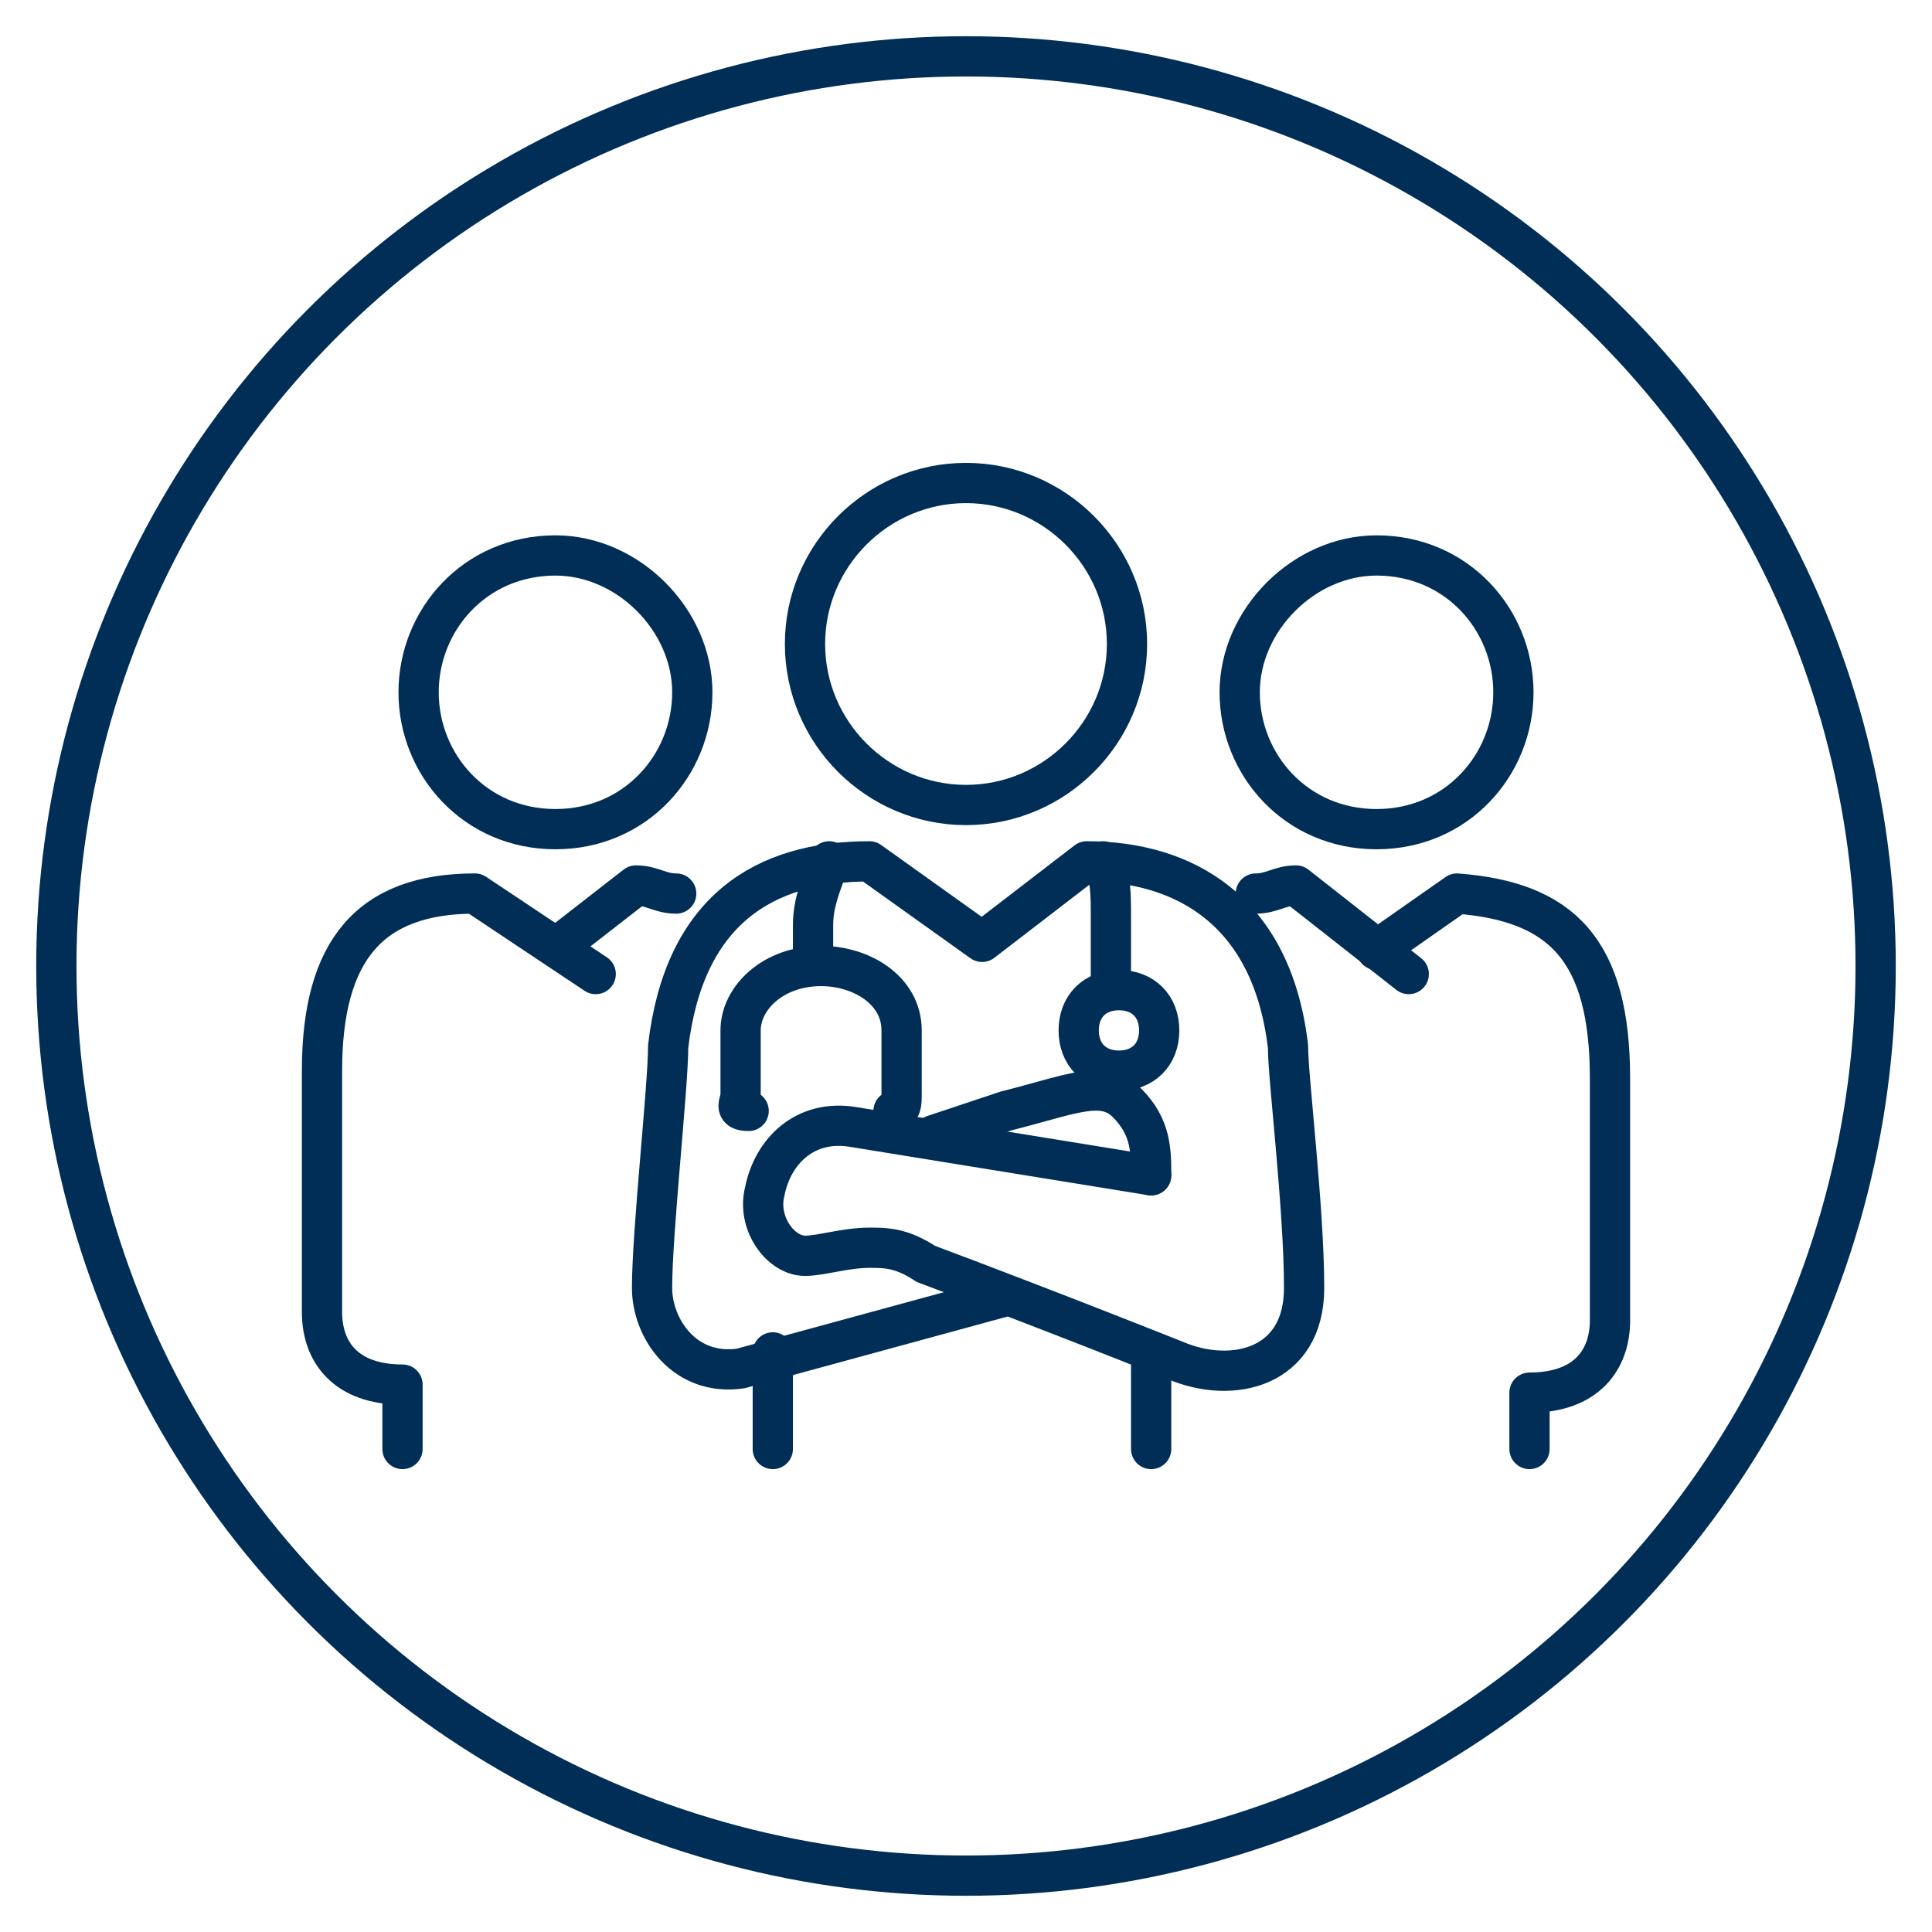 <?xml version="1.0" encoding="utf-8"?>
<!-- Generator: Adobe Illustrator 28.0.0, SVG Export Plug-In . SVG Version: 6.00 Build 0)  -->
<svg version="1.1" id="Layer_1" xmlns="http://www.w3.org/2000/svg" xmlns:xlink="http://www.w3.org/1999/xlink" x="0px" y="0px"
	 viewBox="0 0 24 24" style="enable-background:new 0 0 24 24;" xml:space="preserve">
<style type="text/css">
	.st0{fill:none;stroke:#002E56;stroke-width:0.5;stroke-linecap:round;stroke-linejoin:round;stroke-miterlimit:10;}
</style>
<circle class="st0" cx="12" cy="12" r="11.3"/>
<g>
	<path class="st0" d="M7.4,12.1l-1.5-1C4.6,11.1,4,11.8,4,13.3v3c0,0.5,0.3,0.9,1,0.9V18"/>
	<path class="st0" d="M8.4,11.1c-0.2,0-0.3-0.1-0.5-0.1l-0.9,0.7"/>
	<path class="st0" d="M6.9,10.3c1,0,1.7-0.8,1.7-1.7c0-0.9-0.8-1.7-1.7-1.7c-1,0-1.7,0.8-1.7,1.7C5.2,9.5,5.9,10.3,6.9,10.3z"/>
	<path class="st0" d="M17.1,11.8l1-0.7c1.3,0.1,1.9,0.7,1.9,2.3v3c0,0.5-0.3,0.9-1,0.9V18"/>
	<path class="st0" d="M15.6,11.1c0.2,0,0.3-0.1,0.5-0.1l1.4,1.1"/>
	<path class="st0" d="M17.1,10.3c-1,0-1.7-0.8-1.7-1.7c0-0.9,0.8-1.7,1.7-1.7c1,0,1.7,0.8,1.7,1.7C18.8,9.5,18.1,10.3,17.1,10.3z"/>
	<path class="st0" d="M13.7,10.7c0.1,0.2,0.1,0.4,0.1,0.7v0.9"/>
	<path class="st0" d="M10.3,10.7c-0.1,0.3-0.2,0.5-0.2,0.8V12"/>
	<path class="st0" d="M9.3,13.8c-0.2,0-0.1-0.1-0.1-0.2v-0.8c0-0.4,0.4-0.8,1-0.8c0.5,0,1,0.3,1,0.8v0.8c0,0.1,0,0.2-0.1,0.2"/>
	<path class="st0" d="M13.4,12.8c0,0.3,0.2,0.5,0.5,0.5c0.3,0,0.5-0.2,0.5-0.5c0-0.3-0.2-0.5-0.5-0.5C13.6,12.3,13.4,12.5,13.4,12.8
		z"/>
	<path class="st0" d="M10,8c0,1.1,0.9,2,2,2c1.1,0,2-0.9,2-2c0-1.1-0.9-2-2-2C10.9,6,10,6.9,10,8z"/>
	<path class="st0" d="M14.3,14.6L10.6,14c-0.6-0.1-1,0.3-1.1,0.8c-0.1,0.4,0.2,0.8,0.5,0.8c0.2,0,0.5-0.1,0.8-0.1
		c0.2,0,0.4,0,0.7,0.2c1.6,0.6,3.1,1.2,3.1,1.2c0.7,0.3,1.6,0.1,1.6-0.9c0-1-0.2-2.6-0.2-3c-0.2-1.7-1.3-2.3-2.5-2.3l-1.3,1l-1.4-1
		c-1.3,0-2.3,0.6-2.5,2.3c0,0.5-0.2,2.3-0.2,3c0,0.5,0.4,1.1,1.1,1l3.3-0.9"/>
	<path class="st0" d="M14.3,14.6c0-0.3,0-0.6-0.3-0.9c-0.3-0.3-0.7-0.1-1.5,0.1l-0.9,0.3"/>
	<line class="st0" x1="9.6" y1="16.8" x2="9.6" y2="18"/>
	<line class="st0" x1="14.3" y1="16.8" x2="14.3" y2="18"/>
</g>
</svg>
